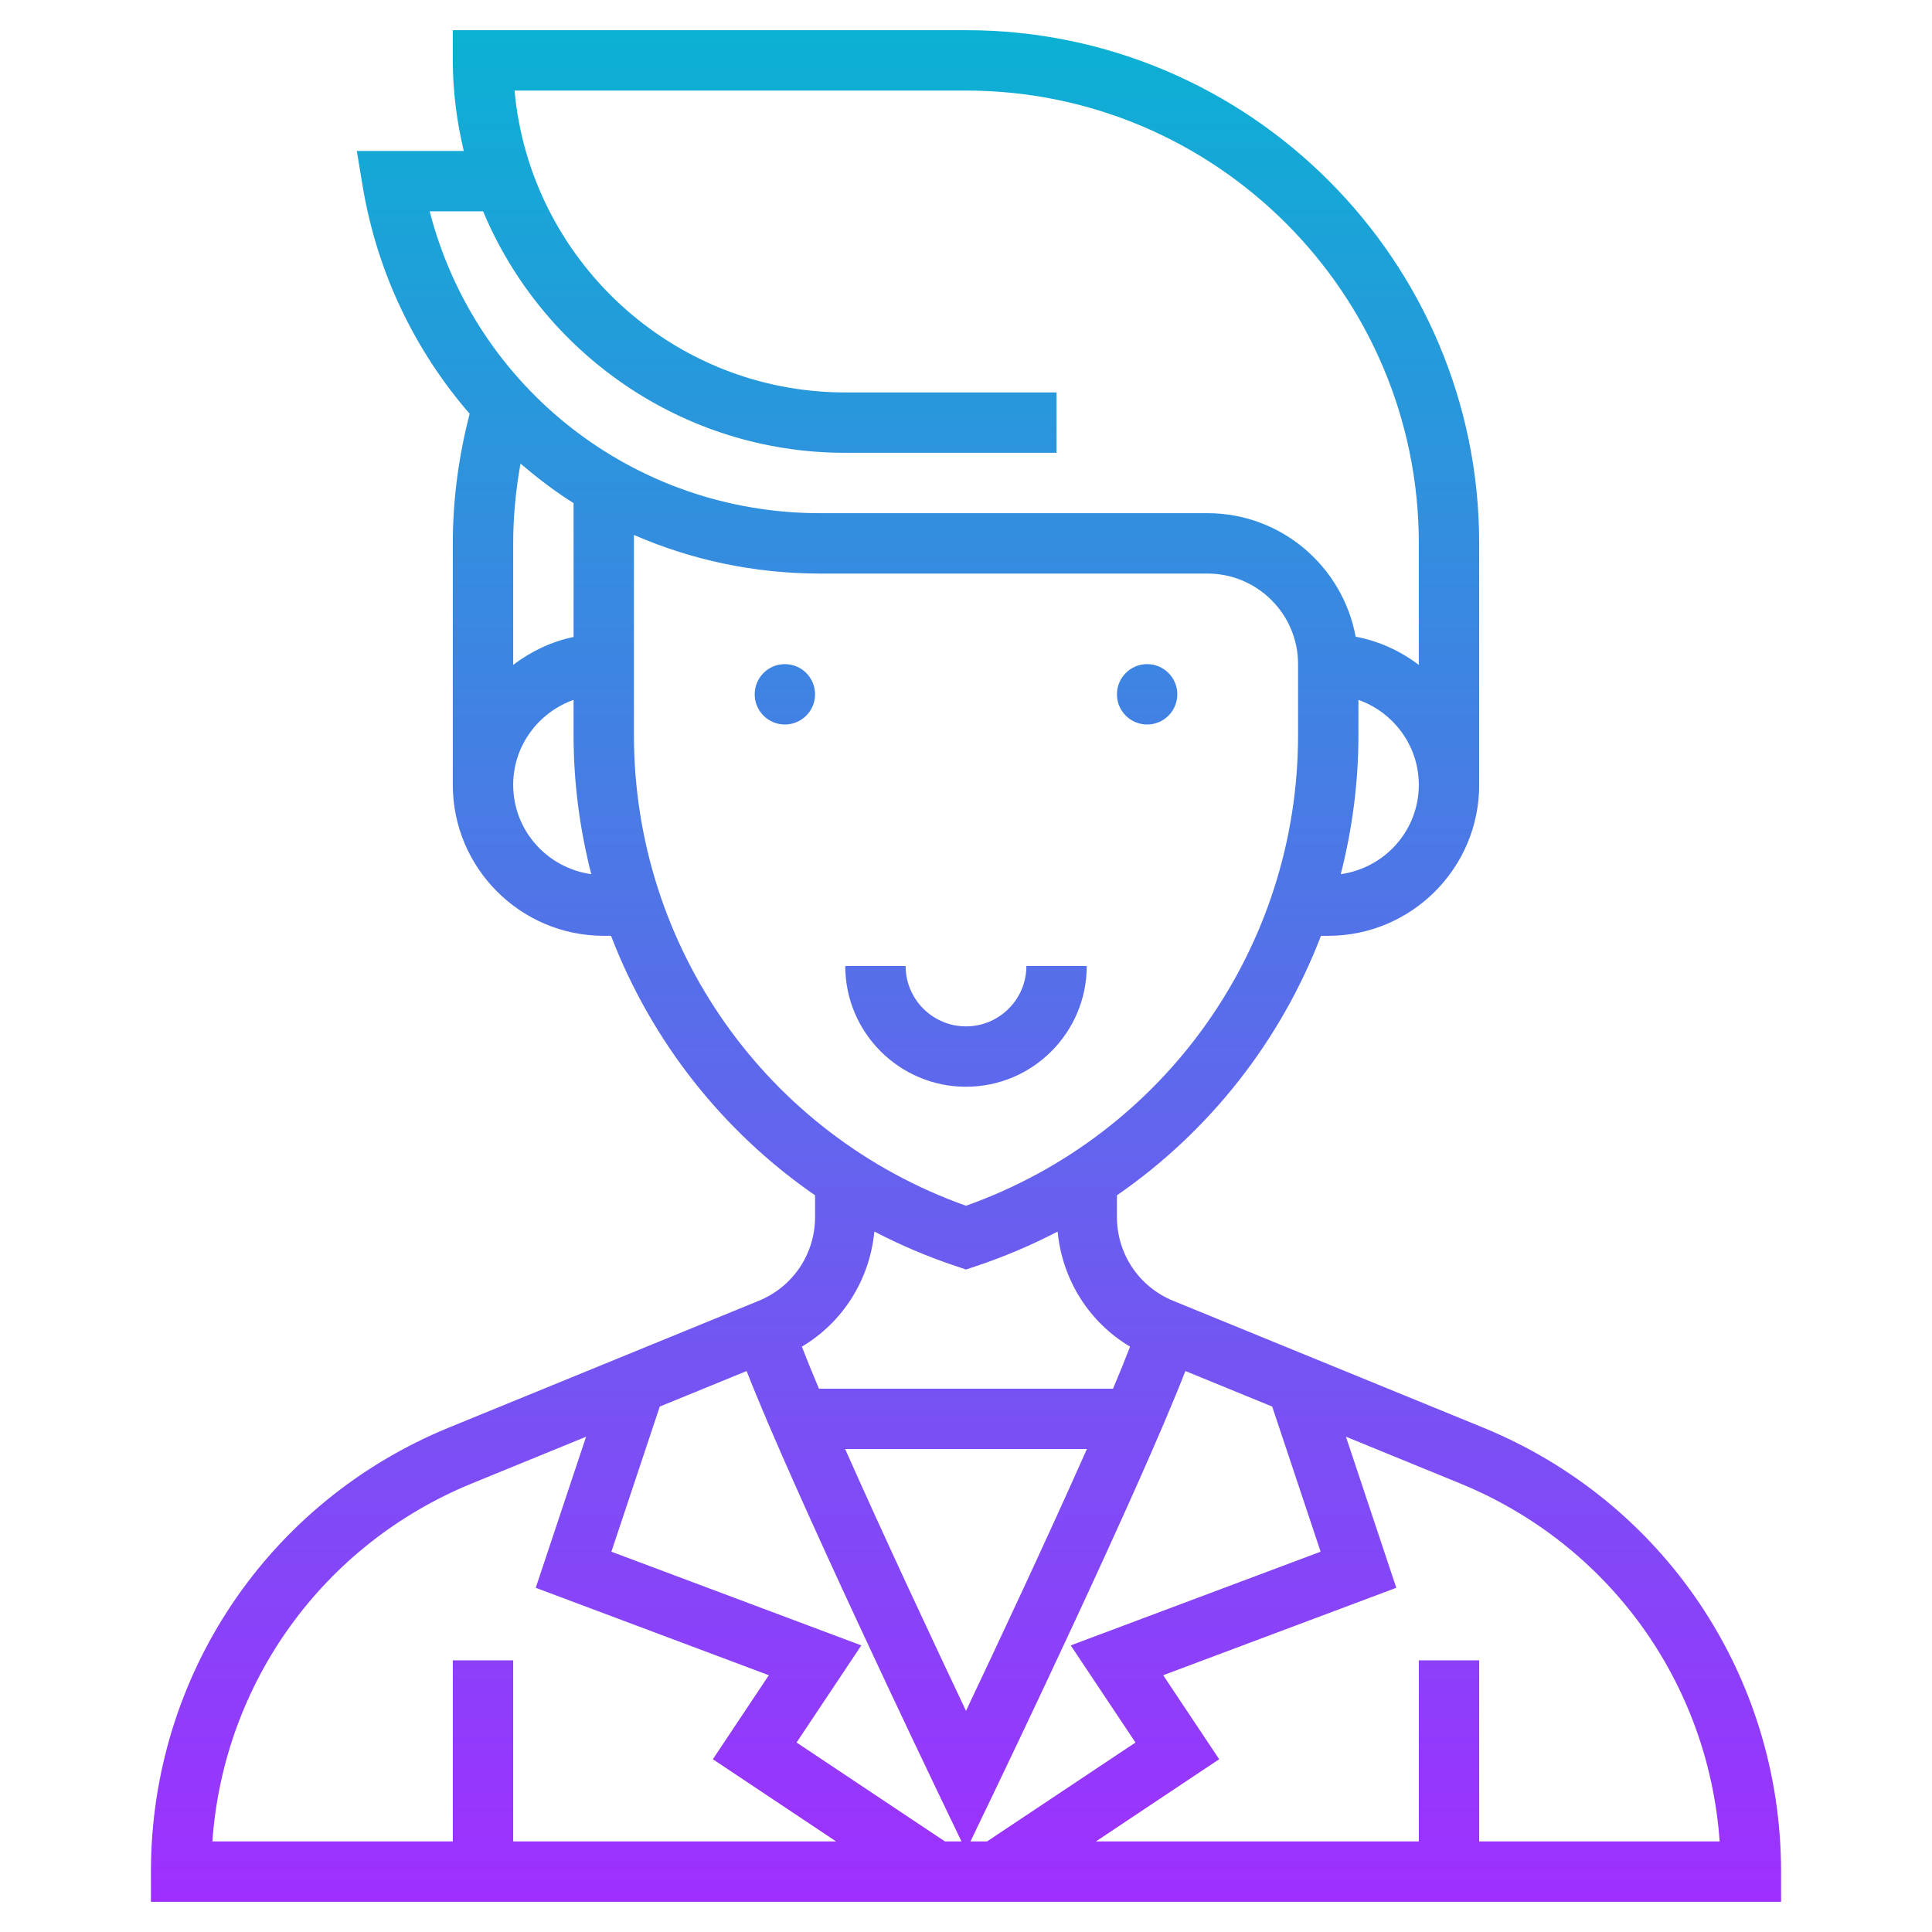 <?xml version="1.0" encoding="UTF-8"?> <svg xmlns="http://www.w3.org/2000/svg" xmlns:xlink="http://www.w3.org/1999/xlink" id="Layer_35" height="512" viewBox="0 0 64 64" width="512"> <linearGradient id="SVGID_1_" gradientUnits="userSpaceOnUse" x1="32" x2="32" y1="63" y2="1"> <stop offset="0" stop-color="#9f2fff"></stop> <stop offset="1" stop-color="#0bb1d3"></stop> </linearGradient> <path d="m49.123 47.288-10.259-4.197c-1.132-.463-1.864-1.553-1.864-2.777v-.718c3.077-2.126 5.427-5.126 6.759-8.596h.241c2.757 0 5-2.243 5-5v-8c0-9.374-7.626-17-17-17h-17v1c0 1.034.134 2.035.363 3h-3.544l.194 1.165c.482 2.89 1.746 5.465 3.545 7.542-.363 1.396-.558 2.835-.558 4.293v8c0 2.757 2.243 5 5 5h.241c1.332 3.471 3.682 6.47 6.759 8.596v.718c0 1.224-.732 2.313-1.864 2.776l-10.259 4.197c-6 2.456-9.877 8.231-9.877 14.713v1h54v-1c0-6.482-3.877-12.257-9.877-14.712zm-5.376 4.114-8.278 3.104 2.145 3.217-4.917 3.277h-.549l.753-1.567c.216-.448 4.829-10.06 6.366-14.016l2.876 1.177zm-23.494 0 1.603-4.808 2.877-1.177c1.534 3.94 6.15 13.567 6.365 14.016l.753 1.567h-.548l-4.916-3.277 2.145-3.217zm7.743-3.402h8.009c-1.299 2.932-2.985 6.523-4.005 8.675-1.019-2.153-2.705-5.745-4.004-8.675zm16.418-19.042c.379-1.482.586-3.025.586-4.607v-1.167c1.161.414 2 1.514 2 2.816 0 1.512-1.129 2.754-2.586 2.958zm-28.411-21.958c1.963 4.693 6.6 8 11.997 8h7v-2h-7c-5.729 0-10.448-4.401-10.955-10h14.955c8.271 0 15 6.729 15 15v4.026c-.608-.46-1.314-.79-2.092-.934-.429-2.324-2.462-4.092-4.908-4.092h-12.834c-6.158 0-11.42-4.139-12.933-10zm1.239 8.358c.558.472 1.137.92 1.758 1.308v4.435c-.743.152-1.416.482-2 .924v-4.025c0-.891.087-1.773.242-2.642zm-.242 10.642c0-1.302.839-2.402 2-2.816v1.167c0 1.582.207 3.125.586 4.607-1.457-.204-2.586-1.446-2.586-2.958zm4-1.649v-6.63c1.893.825 3.98 1.279 6.166 1.279h12.834c1.654 0 3 1.346 3 3v2.351c0 7.023-4.406 13.247-11 15.591-6.594-2.344-11-8.567-11-15.591zm7.964 16.445c.864.45 1.772.837 2.719 1.152l.317.106.316-.105c.947-.316 1.855-.702 2.719-1.152.152 1.59 1.037 3.001 2.4 3.812-.153.4-.343.867-.564 1.392h-9.743c-.222-.525-.412-.993-.565-1.392 1.364-.812 2.249-2.223 2.401-3.813zm-13.33 8.344 3.781-1.547-1.668 5.005 7.722 2.896-1.855 2.783 4.083 2.723h-10.697v-6h-2v6h-7.965c.373-5.255 3.665-9.842 8.599-11.86zm33.366 11.86v-6h-2v6h-10.697l4.084-2.723-1.855-2.783 7.722-2.896-1.668-5.005 3.781 1.547c4.934 2.019 8.226 6.605 8.599 11.86zm-12-38c0-.552.448-1 1-1s1 .448 1 1-.448 1-1 1-1-.448-1-1zm-10 0c0 .552-.448 1-1 1s-1-.448-1-1 .448-1 1-1 1 .448 1 1zm5 13c-2.206 0-4-1.794-4-4h2c0 1.103.897 2 2 2s2-.897 2-2h2c0 2.206-1.794 4-4 4z" fill="url(#SVGID_1_)"></path> </svg> 